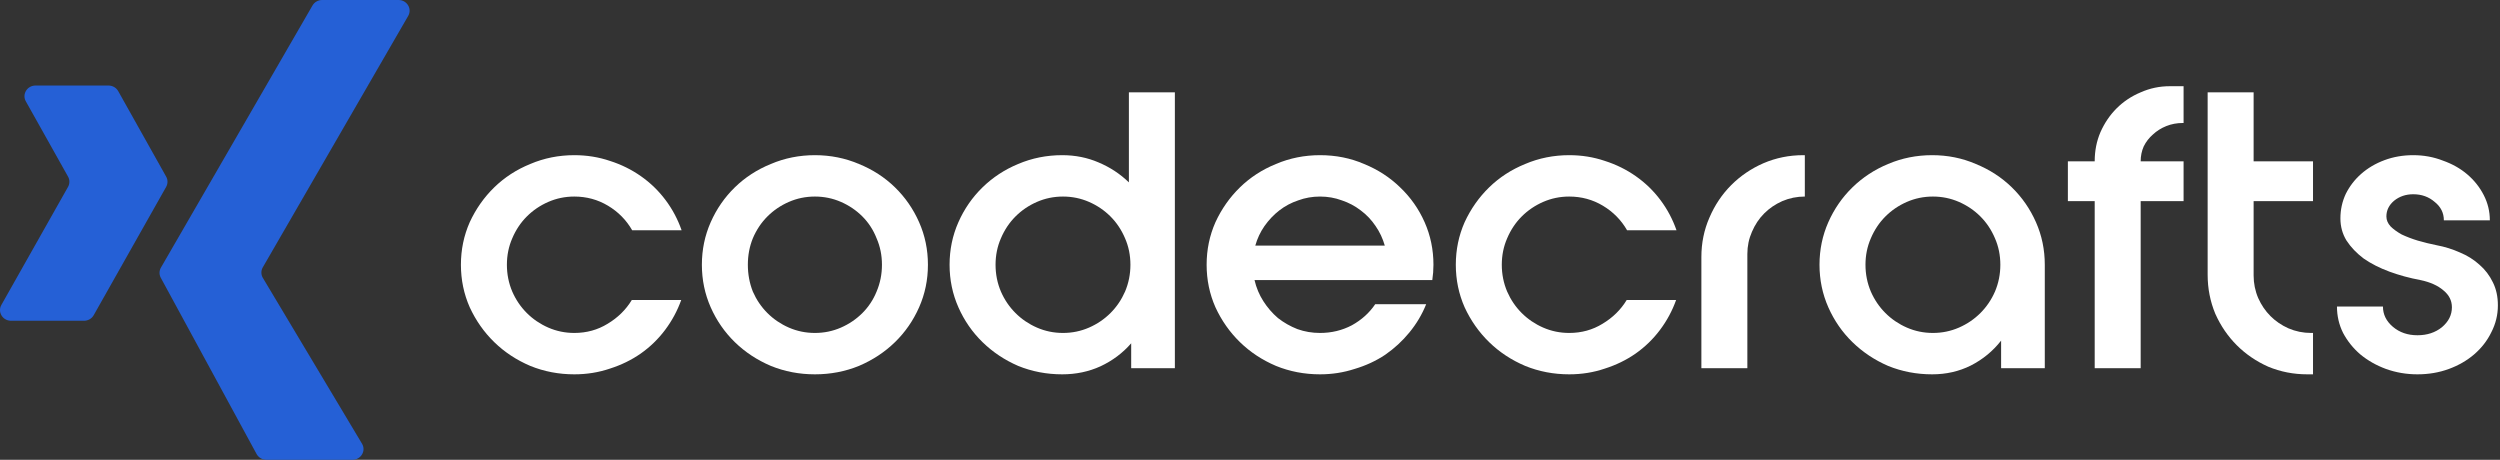 <svg width="261" height="48" viewBox="0 0 261 48" fill="none" xmlns="http://www.w3.org/2000/svg">
<rect x="0" y="0" width="261" height="48" fill="#333333" stroke="none"/>
<path d="M41.61 0H33.632C33.215 0 32.83 0.218 32.626 0.571L16.802 27.936C16.611 28.266 16.605 28.667 16.787 29.002L26.791 47.404C26.991 47.77 27.383 48 27.811 48H36.798C37.686 48 38.24 47.068 37.795 46.324L27.444 29.015C27.24 28.674 27.237 28.254 27.436 27.91L42.615 1.662C43.045 0.918 42.49 0 41.61 0Z" fill="#2560D6"/>
<path d="M11.329 8.93H3.708C2.834 8.93 2.279 9.836 2.696 10.579L7.105 18.442C7.292 18.775 7.291 19.178 7.103 19.511L0.143 31.836C-0.277 32.58 0.279 33.488 1.154 33.488H8.77C9.191 33.488 9.579 33.266 9.781 32.908L17.346 19.511C17.534 19.178 17.535 18.775 17.348 18.442L12.341 9.514C12.14 9.154 11.751 8.93 11.329 8.93Z" fill="#2560D6"/>
<path d="M59.96 34.76C61.24 34.76 62.4 34.44 63.44 33.8C64.507 33.16 65.347 32.333 65.96 31.32H71.12C70.72 32.44 70.16 33.48 69.44 34.44C68.72 35.4 67.867 36.227 66.88 36.92C65.92 37.587 64.853 38.107 63.68 38.48C62.507 38.88 61.267 39.08 59.96 39.08C58.334 39.08 56.8 38.787 55.36 38.2C53.92 37.587 52.667 36.76 51.6 35.72C50.533 34.68 49.68 33.467 49.04 32.08C48.427 30.693 48.12 29.213 48.12 27.64C48.12 26.067 48.427 24.587 49.04 23.2C49.68 21.813 50.533 20.6 51.6 19.56C52.667 18.52 53.92 17.707 55.36 17.12C56.8 16.507 58.334 16.2 59.96 16.2C61.267 16.2 62.507 16.4 63.68 16.8C64.853 17.173 65.933 17.707 66.92 18.4C67.907 19.093 68.76 19.92 69.48 20.88C70.2 21.84 70.76 22.893 71.16 24.04H66C65.387 22.973 64.547 22.12 63.48 21.48C62.413 20.84 61.24 20.52 59.96 20.52C59 20.52 58.093 20.707 57.24 21.08C56.387 21.453 55.64 21.96 55 22.6C54.36 23.24 53.853 24 53.48 24.88C53.107 25.733 52.92 26.653 52.92 27.64C52.92 28.627 53.107 29.56 53.48 30.44C53.853 31.293 54.36 32.04 55 32.68C55.64 33.32 56.387 33.827 57.24 34.2C58.093 34.573 59 34.76 59.96 34.76Z" fill="white"/>
<path d="M85.076 16.2C86.703 16.2 88.236 16.507 89.676 17.12C91.116 17.707 92.37 18.52 93.436 19.56C94.503 20.6 95.343 21.813 95.956 23.2C96.57 24.587 96.876 26.067 96.876 27.64C96.876 29.213 96.57 30.693 95.956 32.08C95.343 33.467 94.503 34.68 93.436 35.72C92.37 36.76 91.116 37.587 89.676 38.2C88.236 38.787 86.703 39.08 85.076 39.08C83.45 39.08 81.916 38.787 80.476 38.2C79.036 37.587 77.783 36.76 76.716 35.72C75.65 34.68 74.81 33.467 74.196 32.08C73.583 30.693 73.276 29.213 73.276 27.64C73.276 26.067 73.583 24.587 74.196 23.2C74.81 21.813 75.65 20.6 76.716 19.56C77.783 18.52 79.036 17.707 80.476 17.12C81.916 16.507 83.45 16.2 85.076 16.2ZM85.076 34.76C86.036 34.76 86.943 34.573 87.796 34.2C88.65 33.827 89.396 33.32 90.036 32.68C90.676 32.04 91.17 31.293 91.516 30.44C91.89 29.56 92.076 28.627 92.076 27.64C92.076 26.653 91.89 25.733 91.516 24.88C91.17 24 90.676 23.24 90.036 22.6C89.396 21.96 88.65 21.453 87.796 21.08C86.943 20.707 86.036 20.52 85.076 20.52C84.116 20.52 83.21 20.707 82.356 21.08C81.503 21.453 80.756 21.96 80.116 22.6C79.476 23.24 78.97 24 78.596 24.88C78.25 25.733 78.076 26.653 78.076 27.64C78.076 28.627 78.25 29.56 78.596 30.44C78.97 31.293 79.476 32.04 80.116 32.68C80.756 33.32 81.503 33.827 82.356 34.2C83.21 34.573 84.116 34.76 85.076 34.76Z" fill="white"/>
<path d="M117.856 9.64H122.656V38.44H118.096V35.84C117.216 36.853 116.149 37.653 114.896 38.24C113.669 38.8 112.336 39.08 110.896 39.08C109.269 39.08 107.736 38.787 106.296 38.2C104.882 37.587 103.642 36.76 102.576 35.72C101.509 34.68 100.669 33.467 100.056 32.08C99.442 30.693 99.136 29.213 99.136 27.64C99.136 26.067 99.442 24.587 100.056 23.2C100.669 21.813 101.509 20.6 102.576 19.56C103.642 18.52 104.882 17.707 106.296 17.12C107.736 16.507 109.269 16.2 110.896 16.2C112.256 16.2 113.522 16.453 114.696 16.96C115.896 17.467 116.949 18.16 117.856 19.04V9.64ZM110.976 34.76C111.936 34.76 112.842 34.573 113.696 34.2C114.549 33.827 115.296 33.32 115.936 32.68C116.576 32.04 117.082 31.293 117.456 30.44C117.829 29.56 118.016 28.627 118.016 27.64C118.016 26.653 117.829 25.733 117.456 24.88C117.082 24 116.576 23.24 115.936 22.6C115.296 21.96 114.549 21.453 113.696 21.08C112.842 20.707 111.936 20.52 110.976 20.52C110.016 20.52 109.109 20.707 108.256 21.08C107.402 21.453 106.656 21.96 106.016 22.6C105.376 23.24 104.869 24 104.496 24.88C104.122 25.733 103.936 26.653 103.936 27.64C103.936 28.627 104.122 29.56 104.496 30.44C104.869 31.293 105.376 32.04 106.016 32.68C106.656 33.32 107.402 33.827 108.256 34.2C109.109 34.573 110.016 34.76 110.976 34.76Z" fill="white"/>
<path d="M148.892 31.76C148.465 32.827 147.878 33.813 147.132 34.72C146.412 35.6 145.572 36.373 144.612 37.04C143.652 37.68 142.585 38.173 141.412 38.52C140.265 38.893 139.065 39.08 137.812 39.08C136.185 39.08 134.652 38.787 133.212 38.2C131.772 37.587 130.518 36.76 129.452 35.72C128.385 34.68 127.532 33.467 126.892 32.08C126.278 30.693 125.972 29.213 125.972 27.64C125.972 26.067 126.278 24.587 126.892 23.2C127.532 21.813 128.385 20.6 129.452 19.56C130.518 18.52 131.772 17.707 133.212 17.12C134.652 16.507 136.185 16.2 137.812 16.2C139.465 16.2 140.998 16.507 142.412 17.12C143.852 17.707 145.105 18.52 146.172 19.56C147.265 20.6 148.118 21.813 148.732 23.2C149.345 24.587 149.652 26.067 149.652 27.64C149.652 28.173 149.612 28.707 149.532 29.24H130.972C131.158 30.04 131.465 30.773 131.892 31.44C132.318 32.107 132.825 32.693 133.412 33.2C134.025 33.68 134.705 34.067 135.452 34.36C136.198 34.627 136.985 34.76 137.812 34.76C139.012 34.76 140.118 34.493 141.132 33.96C142.145 33.4 142.958 32.667 143.572 31.76H148.892ZM137.812 20.52C137.012 20.52 136.252 20.653 135.532 20.92C134.812 21.16 134.158 21.507 133.572 21.96C132.985 22.413 132.465 22.96 132.012 23.6C131.585 24.213 131.265 24.893 131.052 25.64H144.572C144.358 24.893 144.038 24.213 143.612 23.6C143.185 22.96 142.665 22.413 142.052 21.96C141.465 21.507 140.812 21.16 140.092 20.92C139.372 20.653 138.612 20.52 137.812 20.52Z" fill="white"/>
<path d="M163.827 34.76C165.107 34.76 166.267 34.44 167.307 33.8C168.374 33.16 169.214 32.333 169.827 31.32H174.987C174.587 32.44 174.027 33.48 173.307 34.44C172.587 35.4 171.734 36.227 170.747 36.92C169.787 37.587 168.721 38.107 167.547 38.48C166.374 38.88 165.134 39.08 163.827 39.08C162.201 39.08 160.667 38.787 159.227 38.2C157.787 37.587 156.534 36.76 155.467 35.72C154.401 34.68 153.547 33.467 152.907 32.08C152.294 30.693 151.987 29.213 151.987 27.64C151.987 26.067 152.294 24.587 152.907 23.2C153.547 21.813 154.401 20.6 155.467 19.56C156.534 18.52 157.787 17.707 159.227 17.12C160.667 16.507 162.201 16.2 163.827 16.2C165.134 16.2 166.374 16.4 167.547 16.8C168.721 17.173 169.801 17.707 170.787 18.4C171.774 19.093 172.627 19.92 173.347 20.88C174.067 21.84 174.627 22.893 175.027 24.04H169.867C169.254 22.973 168.414 22.12 167.347 21.48C166.281 20.84 165.107 20.52 163.827 20.52C162.867 20.52 161.961 20.707 161.107 21.08C160.254 21.453 159.507 21.96 158.867 22.6C158.227 23.24 157.721 24 157.347 24.88C156.974 25.733 156.787 26.653 156.787 27.64C156.787 28.627 156.974 29.56 157.347 30.44C157.721 31.293 158.227 32.04 158.867 32.68C159.507 33.32 160.254 33.827 161.107 34.2C161.961 34.573 162.867 34.76 163.827 34.76Z" fill="white"/>
<path d="M188.424 20.52C187.597 20.52 186.81 20.68 186.064 21C185.344 21.32 184.717 21.747 184.184 22.28C183.65 22.813 183.224 23.453 182.904 24.2C182.584 24.92 182.424 25.693 182.424 26.52V38.44H177.624V26.84C177.624 25.373 177.904 24 178.464 22.72C179.024 21.413 179.784 20.28 180.744 19.32C181.704 18.36 182.824 17.6 184.104 17.04C185.41 16.48 186.797 16.2 188.264 16.2H188.424V20.52Z" fill="white"/>
<path d="M201.716 16.2C203.343 16.2 204.863 16.507 206.276 17.12C207.716 17.707 208.969 18.52 210.036 19.56C211.103 20.6 211.943 21.813 212.556 23.2C213.169 24.587 213.476 26.067 213.476 27.64V38.44H208.916V35.56C208.063 36.653 207.009 37.52 205.756 38.16C204.529 38.773 203.183 39.08 201.716 39.08C200.089 39.08 198.556 38.787 197.116 38.2C195.703 37.587 194.463 36.76 193.396 35.72C192.329 34.68 191.489 33.467 190.876 32.08C190.263 30.693 189.956 29.213 189.956 27.64C189.956 26.067 190.263 24.587 190.876 23.2C191.489 21.813 192.329 20.6 193.396 19.56C194.463 18.52 195.703 17.707 197.116 17.12C198.556 16.507 200.089 16.2 201.716 16.2ZM201.796 34.76C202.756 34.76 203.663 34.573 204.516 34.2C205.369 33.827 206.116 33.32 206.756 32.68C207.396 32.04 207.903 31.293 208.276 30.44C208.649 29.56 208.836 28.627 208.836 27.64C208.836 26.653 208.649 25.733 208.276 24.88C207.903 24 207.396 23.24 206.756 22.6C206.116 21.96 205.369 21.453 204.516 21.08C203.663 20.707 202.756 20.52 201.796 20.52C200.836 20.52 199.929 20.707 199.076 21.08C198.223 21.453 197.476 21.96 196.836 22.6C196.196 23.24 195.689 24 195.316 24.88C194.943 25.733 194.756 26.653 194.756 27.64C194.756 28.627 194.943 29.56 195.316 30.44C195.689 31.293 196.196 32.04 196.836 32.68C197.476 33.32 198.223 33.827 199.076 34.2C199.929 34.573 200.836 34.76 201.796 34.76Z" fill="white"/>
<path d="M227.966 12.84H227.886C227.273 12.84 226.699 12.947 226.166 13.16C225.633 13.373 225.166 13.667 224.766 14.04C224.366 14.387 224.046 14.8 223.806 15.28C223.593 15.76 223.486 16.28 223.486 16.84H227.966V21H223.486V38.44H218.686V21H215.886V16.84H218.686C218.686 15.747 218.886 14.733 219.286 13.8C219.713 12.84 220.273 12.013 220.966 11.32C221.686 10.6 222.526 10.04 223.486 9.64C224.446 9.213 225.459 9 226.526 9H227.966V12.84Z" fill="white"/>
<path d="M241.478 39.08H240.878C239.438 39.08 238.078 38.813 236.798 38.28C235.545 37.72 234.451 36.973 233.518 36.04C232.585 35.107 231.838 34.013 231.278 32.76C230.745 31.48 230.478 30.12 230.478 28.68V9.64H235.278V16.84H241.478V21H235.278V28.76C235.278 29.587 235.438 30.373 235.758 31.12C236.078 31.84 236.505 32.467 237.038 33C237.571 33.533 238.198 33.96 238.918 34.28C239.665 34.6 240.451 34.76 241.278 34.76H241.478V39.08Z" fill="white"/>
<path d="M248.779 32C248.779 32.827 249.126 33.533 249.819 34.12C250.513 34.707 251.366 35 252.379 35C253.393 35 254.246 34.72 254.939 34.16C255.633 33.573 255.979 32.88 255.979 32.08C255.979 31.387 255.686 30.8 255.099 30.32C254.513 29.813 253.713 29.453 252.699 29.24C251.553 29.027 250.473 28.733 249.459 28.36C248.446 27.987 247.553 27.533 246.779 27C246.033 26.44 245.433 25.813 244.979 25.12C244.553 24.427 244.339 23.653 244.339 22.8C244.339 21.893 244.526 21.04 244.899 20.24C245.299 19.44 245.833 18.747 246.499 18.16C247.193 17.547 248.006 17.067 248.939 16.72C249.873 16.373 250.873 16.2 251.939 16.2C253.033 16.2 254.059 16.387 255.019 16.76C256.006 17.107 256.859 17.587 257.579 18.2C258.299 18.813 258.873 19.533 259.299 20.36C259.726 21.187 259.939 22.067 259.939 23H255.139C255.139 22.227 254.819 21.587 254.179 21.08C253.566 20.547 252.819 20.28 251.939 20.28C251.166 20.28 250.499 20.507 249.939 20.96C249.406 21.413 249.139 21.96 249.139 22.6C249.139 22.973 249.286 23.32 249.579 23.64C249.873 23.933 250.259 24.213 250.739 24.48C251.246 24.72 251.806 24.933 252.419 25.12C253.059 25.307 253.713 25.467 254.379 25.6C255.233 25.76 256.046 26.013 256.819 26.36C257.593 26.68 258.273 27.107 258.859 27.64C259.446 28.147 259.913 28.76 260.259 29.48C260.606 30.173 260.779 30.973 260.779 31.88C260.779 32.867 260.553 33.8 260.099 34.68C259.673 35.56 259.073 36.333 258.299 37C257.553 37.64 256.673 38.147 255.66 38.52C254.646 38.893 253.553 39.08 252.379 39.08C251.233 39.08 250.139 38.893 249.099 38.52C248.086 38.147 247.193 37.64 246.419 37C245.673 36.36 245.073 35.613 244.619 34.76C244.193 33.907 243.979 32.987 243.979 32H248.779Z" fill="white"/>
</svg>
